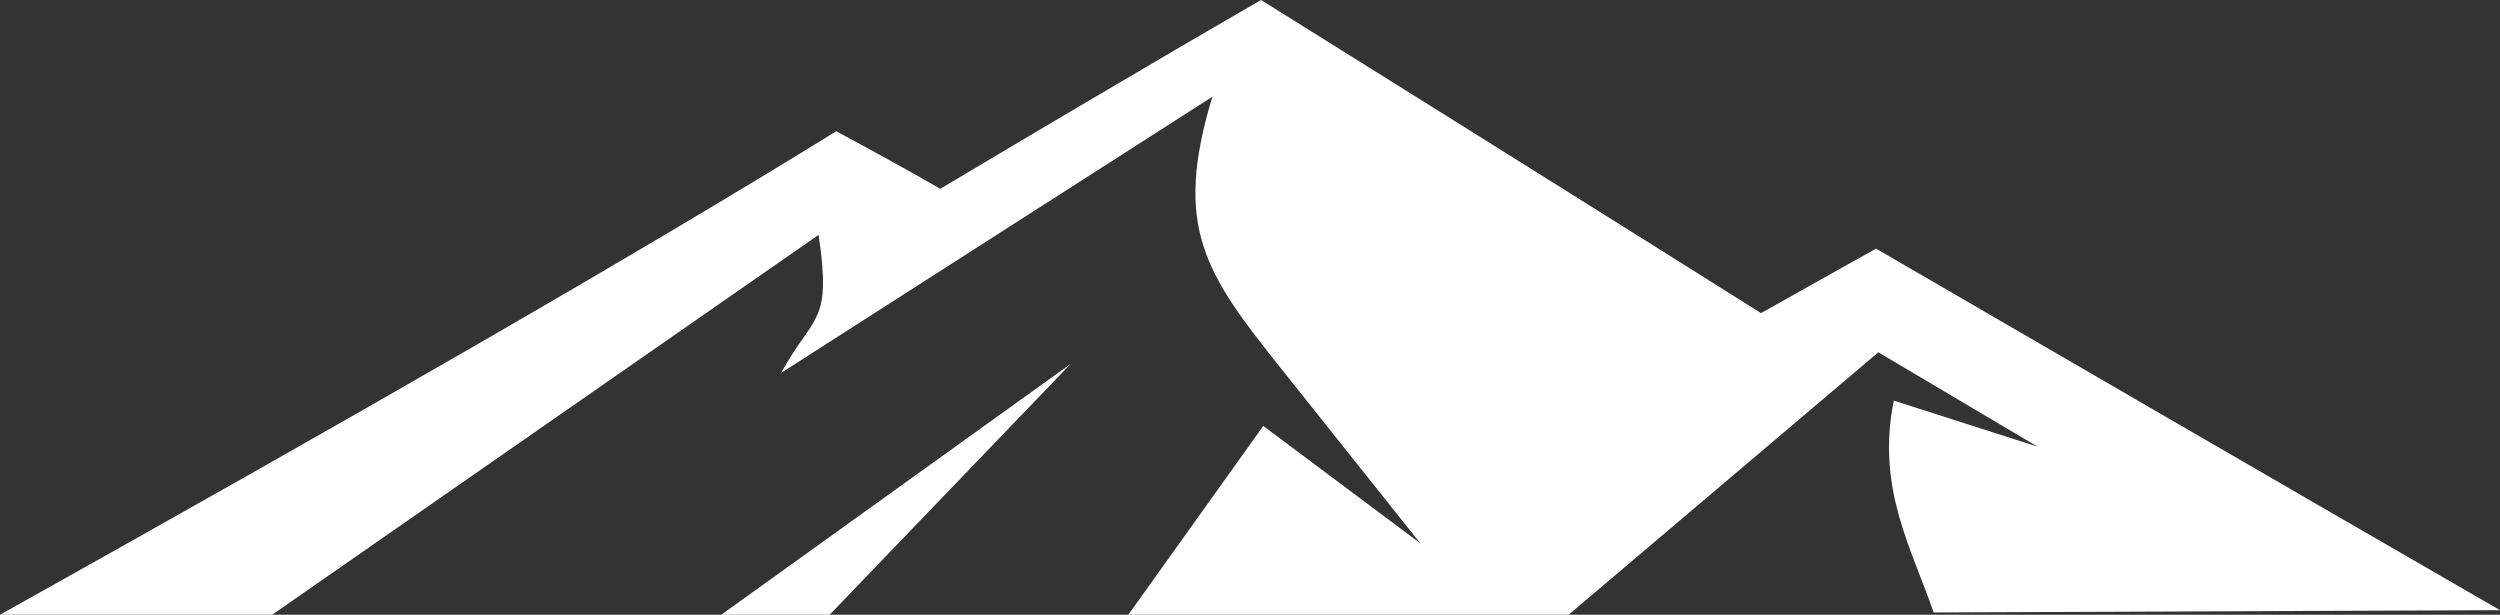 <svg width="61" height="15" viewBox="0 0 61 15" fill="none" xmlns="http://www.w3.org/2000/svg">
<rect x="0" y="0" width="61" height="15" fill="#333333" stroke="none"/>
<path fill-rule="evenodd" clip-rule="evenodd" d="M20.243 15H17.598L26.127 8.876L20.243 15ZM61 14.888L47.181 14.944C46.641 13.371 45.777 11.91 46.209 9.775L49.718 10.899L45.831 8.596L38.273 15H27.531L30.824 10.393L34.657 13.258L31.256 8.989C29.42 6.685 28.611 5.562 29.582 2.36L19.056 9.101C19.866 7.64 20.297 7.921 19.974 5.73L6.64 15H0C8.745 10.112 15.493 6.236 20.405 3.202C22.079 4.101 22.942 4.607 22.942 4.607C28.125 1.517 30.77 0 30.77 0C38.867 5.056 42.97 7.64 42.97 7.64C44.859 6.573 45.777 6.067 45.777 6.067C55.926 11.966 61 14.888 61 14.888Z" fill="white"/>
</svg>
